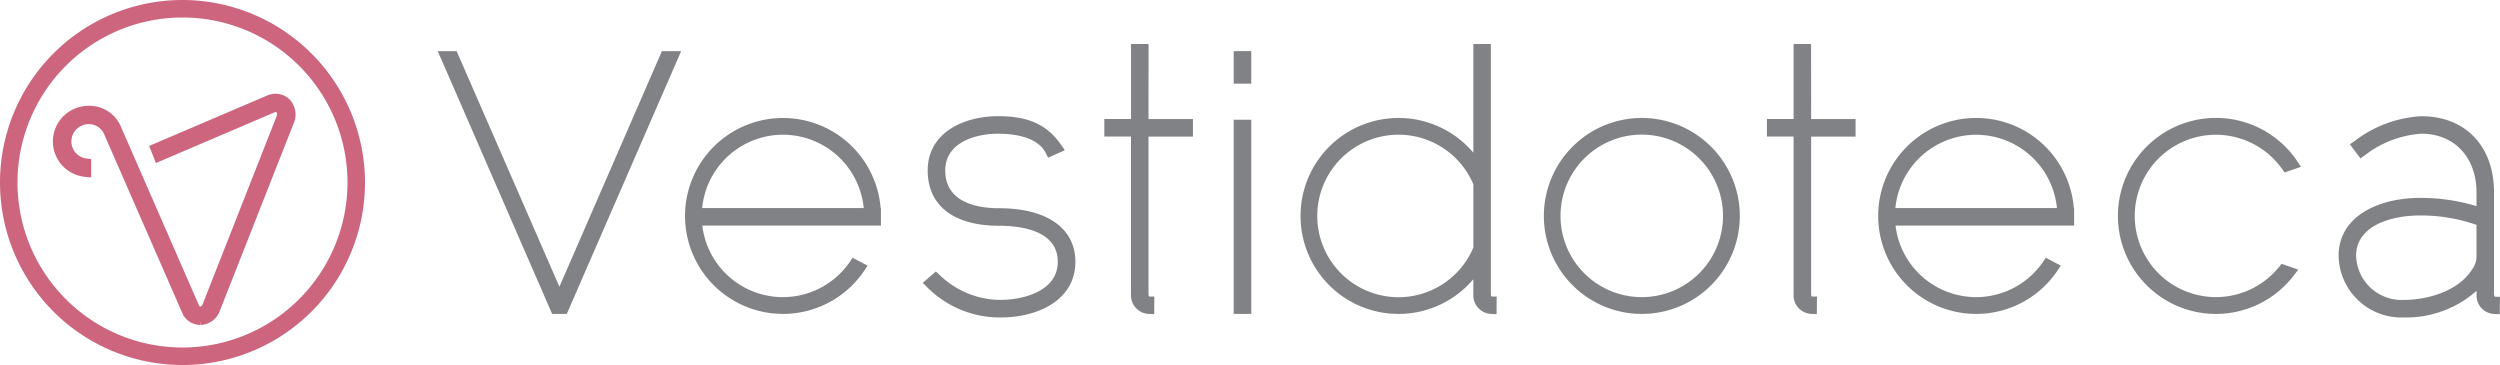 <svg xmlns="http://www.w3.org/2000/svg" xmlns:xlink="http://www.w3.org/1999/xlink" width="200" height="29.202" viewBox="0 0 200 29.202"><defs><clipPath id="a"><rect width="200" height="29.202" fill="none"/></clipPath></defs><g transform="translate(0 0)"><path d="M83.7,27.487,75.476,8.637H73.967l9.151,21.024H84.29L93.44,8.637H91.9Z" transform="translate(-38.947 -4.548)" fill="#808285"/><g transform="translate(0 0)"><g clip-path="url(#a)"><path d="M162.017,26.994c-1.606,0-4.3-.392-4.3-3.023,0-2.168,2.288-2.938,4.246-2.938,1.13,0,3.127.2,3.806,1.561l.178.357,1.336-.595L167,21.942c-1.114-1.621-2.62-2.312-5.035-2.312-2.813,0-5.651,1.342-5.651,4.341,0,2.813,2.08,4.427,5.706,4.427,1.756,0,4.7.374,4.7,2.88,0,2.408-2.883,3.051-4.587,3.051a7.053,7.053,0,0,1-4.891-2.022l-.274-.254-1.049.909.318.317a8.191,8.191,0,0,0,5.9,2.455c2.983,0,5.992-1.378,5.992-4.456,0-2.683-2.283-4.284-6.107-4.284" transform="translate(-82.098 -10.336)" fill="#808285"/><rect width="1.404" height="2.603" transform="translate(98.696 4.089)" fill="#808285"/><rect width="1.404" height="15.534" transform="translate(98.696 9.578)" fill="#808285"/><path d="M302.087,7.436h-1.4v6h-2.131v1.4h2.131V27.474a1.485,1.485,0,0,0,1.423,1.553l.437.019.012-1.41h-.418a.324.324,0,0,1-.05-.163V14.841h3.555v-1.4h-3.555Z" transform="translate(-157.201 -3.915)" fill="#808285"/><path d="M190.139,7.436h-1.4v6H186.6v1.4h2.133V27.474a1.484,1.484,0,0,0,1.422,1.553l.436.019.012-1.41h-.418a.316.316,0,0,1-.049-.163V14.841h3.554v-1.4h-3.554Z" transform="translate(-98.255 -3.915)" fill="#808285"/><path d="M407.647,34.073a.6.6,0,0,1-.061-.214V25.734c0-3.708-2.285-6.1-5.82-6.1a9.633,9.633,0,0,0-5.354,2l-.36.247.848,1.129.331-.235a8.324,8.324,0,0,1,4.536-1.743c2.642,0,4.417,1.889,4.417,4.7v1.094a15.31,15.31,0,0,0-4.531-.658c-3.237,0-6.5,1.43-6.5,4.625a5.018,5.018,0,0,0,5.2,4.939,8.488,8.488,0,0,0,5.838-2.132V33.9a1.469,1.469,0,0,0,1.424,1.553l.435.019v-1l.023-.391Zm-1.464-3.106a1.811,1.811,0,0,1-.361.94c-1.146,1.789-3.667,2.423-5.477,2.423a3.64,3.64,0,0,1-3.792-3.534c0-2.379,2.747-3.222,5.1-3.222a13.381,13.381,0,0,1,4.531.754Z" transform="translate(-208.064 -10.336)" fill="#808285"/><path d="M268.707,19.93a7.839,7.839,0,1,0,7.838,7.84,7.849,7.849,0,0,0-7.838-7.84m0,14.334A6.5,6.5,0,1,1,275.2,27.77a6.5,6.5,0,0,1-6.494,6.494" transform="translate(-137.359 -10.494)" fill="#808285"/><path d="M131.423,27.137H131.4a7.837,7.837,0,1,0-1.3,4.994l.258-.386-1.2-.63-.21.308a6.491,6.491,0,0,1-11.813-2.881h14.288Zm-14.3,0a6.493,6.493,0,0,1,12.925,0Z" transform="translate(-60.949 -10.494)" fill="#808285"/><path d="M234.979,27.474V7.436h-1.4v8.693a7.839,7.839,0,1,0,0,10.124v1.222A1.485,1.485,0,0,0,235,29.028l.436.019.012-1.409h-.418a.322.322,0,0,1-.049-.163m-1.4-3.754a6.5,6.5,0,1,1,0-5.059Z" transform="translate(-115.712 -3.915)" fill="#808285"/><path d="M365.709,21.274a6.5,6.5,0,0,1,5.311,2.762l.182.257,1.312-.455-.3-.45a7.841,7.841,0,1,0-.268,9.133l.35-.458L370.96,31.6l-.184.23a6.494,6.494,0,1,1-5.066-10.556" transform="translate(-188.435 -10.494)" fill="#808285"/><path d="M333.037,27.137h-.022a7.839,7.839,0,1,0-1.3,4.994l.259-.386-1.2-.63-.21.308a6.491,6.491,0,0,1-11.813-2.881h14.287Zm-14.3,0a6.494,6.494,0,0,1,12.926,0Z" transform="translate(-167.108 -10.494)" fill="#808285"/><path d="M14.6,27.8A13.2,13.2,0,1,1,27.8,14.6,13.212,13.212,0,0,1,14.6,27.8M14.6,0A14.6,14.6,0,1,0,29.2,14.6,14.617,14.617,0,0,0,14.6,0" fill="#cd657f"/><path d="M26.2,15.923l-9.561,4.084.544,1.368,9.57-4.092a.133.133,0,0,1,.075.04c.059.057.054.2-.015.371L20.948,32.6c-.029.075-.109.25-.2.252a.2.2,0,0,1-.093-.027h0L14.373,18.449A2.732,2.732,0,0,0,12.8,16.96a2.939,2.939,0,0,0-2.145.077,2.846,2.846,0,0,0,.894,5.447l.454.039,0-1.467-.369-.043a1.38,1.38,0,0,1-1.1-.817,1.375,1.375,0,0,1,.713-1.811,1.342,1.342,0,0,1,1.78.651l6.285,14.382a1.57,1.57,0,0,0,1.438.908v-.188h.024l0,.19a1.711,1.711,0,0,0,1.542-1.185l5.872-14.907a1.757,1.757,0,0,0-.334-1.972,1.629,1.629,0,0,0-1.649-.337" transform="translate(-4.709 -8.332)" fill="#cd657f"/></g></g></g></svg>